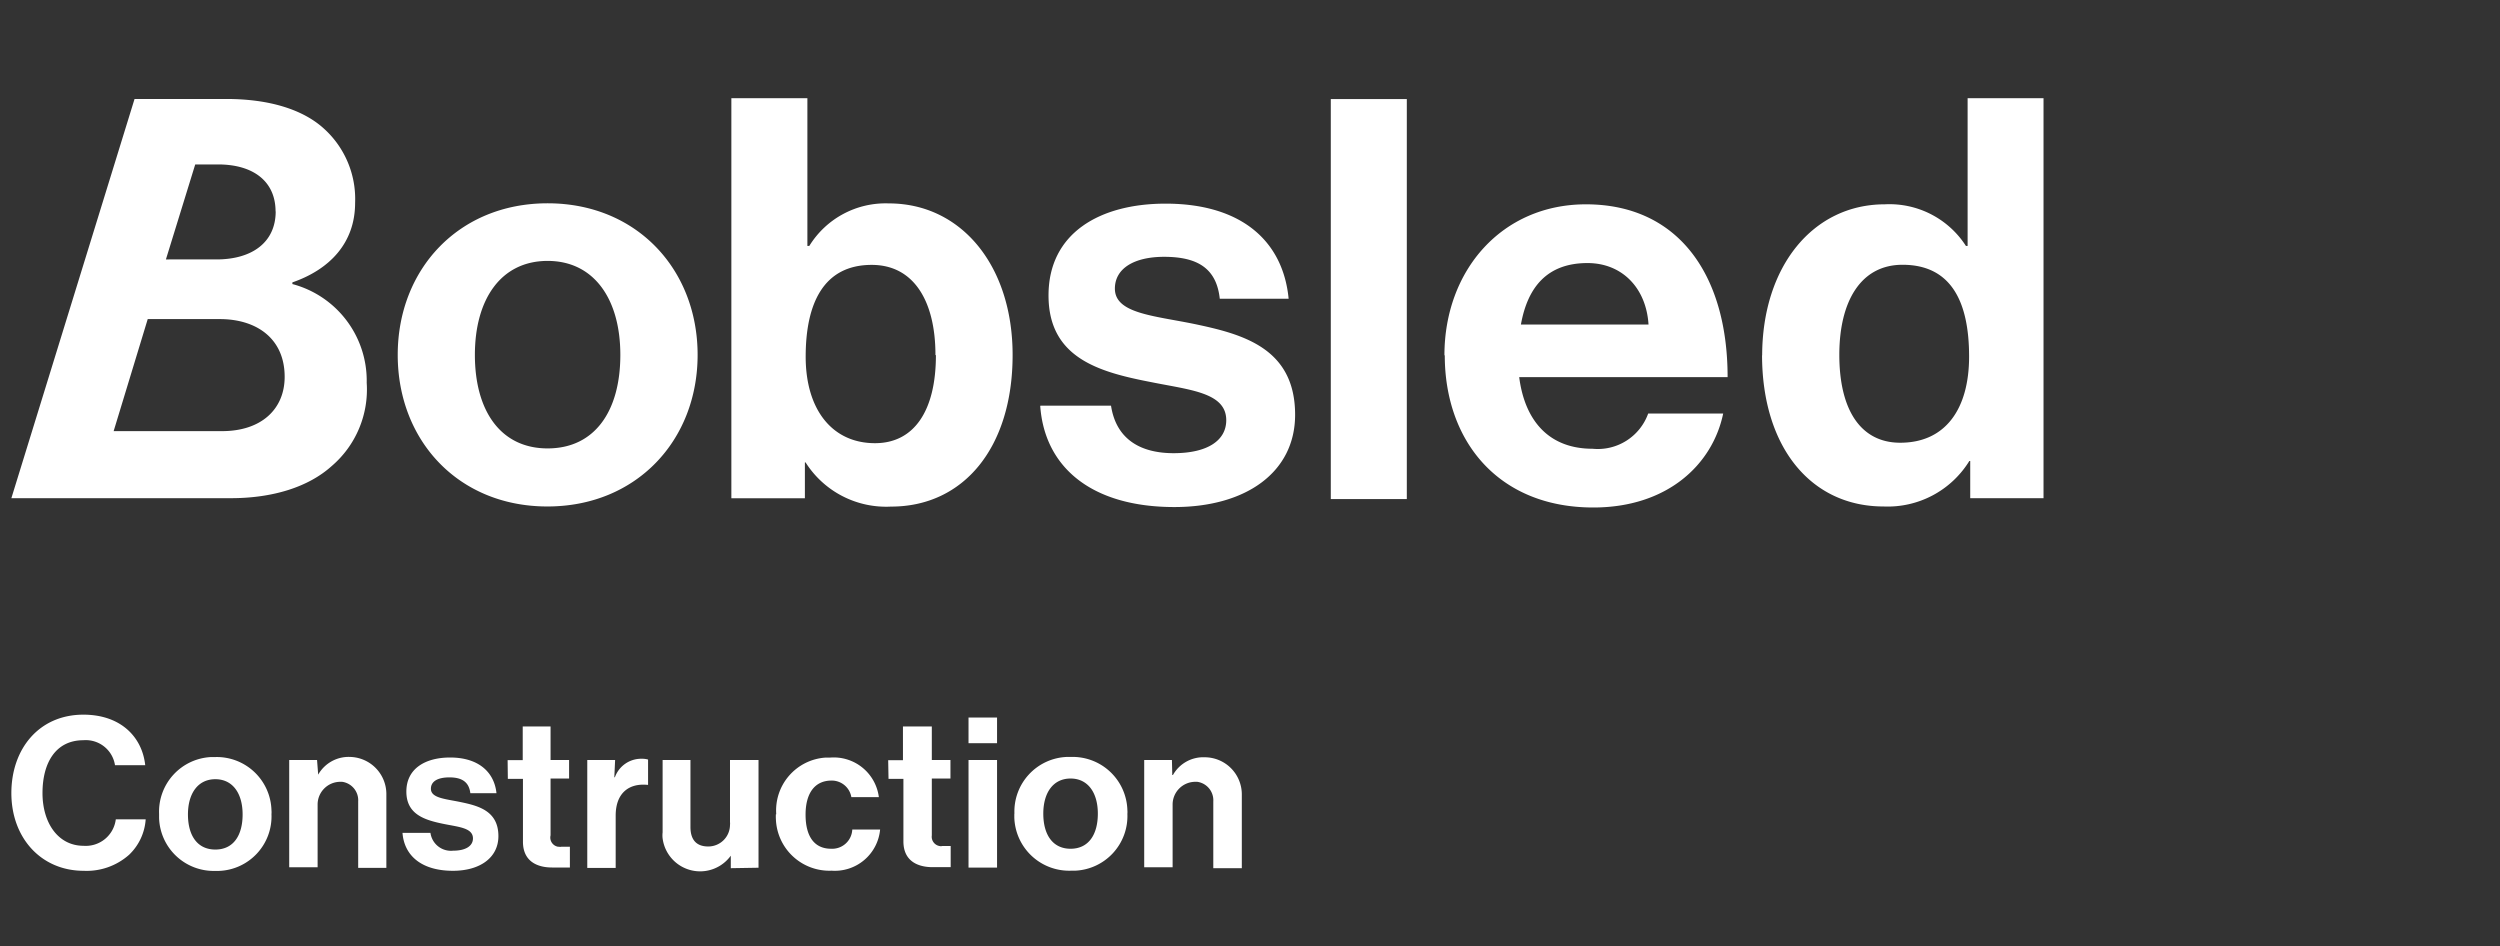 <svg id="Layer_1" data-name="Layer 1" xmlns="http://www.w3.org/2000/svg" width="220" height="83.26" viewBox="0 0 220 83.26">
  <rect x="0" y="0" width="220" height="83.26" fill="#333333" stroke="none"/>
  <defs>
    <style>
      .cls-1 {
        fill: #fff;
      }
    </style>
  </defs>
  <path id="construction" class="cls-1" d="M1,69.8c0-3.92,2.45-6.91,6.34-6.91,3.26,0,5.17,1.94,5.44,4.45H10.12a2.6,2.6,0,0,0-2.78-2.2c-2.45,0-3.6,2-3.6,4.65s1.39,4.64,3.61,4.64a2.66,2.66,0,0,0,2.84-2.33h2.63a4.74,4.74,0,0,1-1.46,3.12,5.62,5.62,0,0,1-4,1.41C3.64,76.63,1,73.76,1,69.79m13,1.83a4.81,4.81,0,0,1,4.6-5h.35a4.82,4.82,0,0,1,4.94,4.69h0a1.82,1.82,0,0,1,0,.33,4.8,4.8,0,0,1-4.62,5h-.32A4.81,4.81,0,0,1,14,72v-.33m7.35,0c0-1.85-.87-3.1-2.4-3.1s-2.41,1.25-2.41,3.1.82,3.09,2.41,3.09,2.4-1.24,2.4-3.09M28,68.17h0a3.08,3.08,0,0,1,2.81-1.56A3.27,3.27,0,0,1,34,69.88v6.49H31.52V70.53a1.64,1.64,0,0,0-1.41-1.73h-.23a2,2,0,0,0-1.93,2h0v5.52h-2.5V66.88H27.9Zm7.55,5.12h2.33a1.82,1.82,0,0,0,2,1.57h0c1.11,0,1.74-.42,1.74-1.08,0-.91-1.2-1-2.5-1.26-1.7-.34-3.36-.82-3.36-2.86s1.69-3,3.85-3c2.45,0,3.88,1.24,4.08,3.14H41.39c-.12-1-.76-1.39-1.84-1.39s-1.63.38-1.63,1c0,.82,1.25.89,2.6,1.17,1.59.33,3.34.78,3.34,3,0,1.9-1.63,3.05-4,3.05-2.76,0-4.29-1.33-4.44-3.34m9.25-6.4H46V63.93h2.45v2.95h1.63v1.63H48.45v5a.82.82,0,0,0,.64,1h.09a.45.45,0,0,0,.23,0h.74v1.83H48.58c-1.22,0-2.56-.48-2.56-2.27V68.54H44.69Zm9.39,1.51h.05a2.46,2.46,0,0,1,2.33-1.63,2,2,0,0,1,.59.07v2.23H57c-1.63-.17-2.82.7-2.82,2.7v4.61H51.68V66.88h2.45Zm10.25,8v-1.1h0a3.33,3.33,0,0,1-6-1.52,2.35,2.35,0,0,1,0-.53V66.88h2.45v5.89c0,1.11.5,1.72,1.57,1.72a1.91,1.91,0,0,0,1.91-1.91h0a.88.88,0,0,0,0-.23V66.88h2.51v9.48Zm4-4.73a4.66,4.66,0,0,1,4.31-5h.41a4,4,0,0,1,4.31,3.48H74.92a1.75,1.75,0,0,0-1.74-1.46c-1.51,0-2.29,1.15-2.29,3s.72,3,2.25,3A1.77,1.77,0,0,0,75,73h2.45a4,4,0,0,1-4.27,3.62,4.71,4.71,0,0,1-4.9-4.51v0a3.69,3.69,0,0,1,0-.47m9.88-4.74h1.3V63.93H82v2.95h1.64v1.63H82v5a.83.83,0,0,0,.68.94h0a.45.45,0,0,0,.23,0h.75v1.86H82.07c-1.23,0-2.57-.48-2.57-2.27V68.54H78.19Zm25,1.3h.06a3.06,3.06,0,0,1,2.8-1.56,3.27,3.27,0,0,1,3.26,3.27v6.49h-2.51V70.53a1.64,1.64,0,0,0-1.41-1.73h-.23a2,2,0,0,0-1.94,2h0v5.52h-2.5V66.88h2.44ZM89.27,71.61a4.81,4.81,0,0,1,4.62-5h.37a4.82,4.82,0,0,1,4.95,4.68,1.82,1.82,0,0,1,0,.33,4.81,4.81,0,0,1-4.61,5h-.34a4.83,4.83,0,0,1-5-4.68v-.34m7.35,0c0-1.84-.87-3.09-2.4-3.09s-2.4,1.25-2.4,3.09.82,3.09,2.4,3.09,2.4-1.24,2.4-3.09M85.23,63.14h2.51V65.4H85.23Zm0,3.74h2.51v9.47H85.23Z"/>
  <path id="bobsled" class="cls-1" d="M35,31.23c0-7.53,5.36-13.34,13.19-13.34s13.2,5.81,13.2,13.34S56,44.57,48.17,44.57,35,38.77,35,31.23m19.59,0c0-4.9-2.31-8.27-6.4-8.27s-6.4,3.35-6.4,8.27,2.26,8.23,6.4,8.23,6.4-3.27,6.4-8.23m16.34,9.46h-.1v3.16H64.36V8.64h6.69v13h.17a7.88,7.88,0,0,1,7-3.74c6.36,0,10.89,5.46,10.89,13.34,0,8.17-4.33,13.34-10.69,13.34a8.39,8.39,0,0,1-7.53-3.89m11.43-9.45c0-4.69-1.87-7.93-5.61-7.93-4.24,0-5.81,3.4-5.81,8.08S73.25,39,77,39c3.44,0,5.36-2.85,5.36-7.74m9.21,4.44h6.2c.44,2.89,2.51,4.18,5.51,4.18s4.63-1.13,4.63-2.9c0-2.45-3.2-2.66-6.64-3.36-4.54-.88-9-2.11-9-7.62s4.54-8.08,10.3-8.08c6.65,0,10.34,3.27,10.83,8.37h-6.06c-.29-2.71-2-3.69-4.9-3.69-2.6,0-4.33,1-4.33,2.8,0,2.17,3.35,2.37,6.94,3.1,4.24.89,8.92,2.08,8.92,8,0,5.07-4.34,8.12-10.62,8.12-7.34,0-11.43-3.54-11.81-8.9m25.57-27h6.69v35.2h-6.69Zm10,22.55c0-7.49,5.07-13.29,12.45-13.29,8.13,0,12.47,6.2,12.47,15.21H133.69c.5,3.89,2.66,6.3,6.45,6.3a4.71,4.71,0,0,0,4.9-3.1h6.6c-.93,4.48-4.9,8.27-11.43,8.27-8.37,0-13.07-5.86-13.07-13.39m6.7-2.71h11.23c-.2-3.2-2.31-5.41-5.37-5.41-3.54,0-5.27,2.11-5.86,5.41m21.23,2.76c0-7.88,4.48-13.34,10.79-13.34A8,8,0,0,1,173,21.64h.15v-13h6.68v35.2h-6.45V40.57h-.08a8.44,8.44,0,0,1-7.55,4c-6.35,0-10.69-5.17-10.69-13.35m18.22.15c0-4.82-1.58-8.07-5.86-8.07-3.7,0-5.56,3.26-5.56,7.92,0,4.9,1.91,7.74,5.36,7.74,4,0,6.06-3,6.06-7.58M25.73,25v-.15c3.26-1.13,5.52-3.45,5.52-7a8.34,8.34,0,0,0-2.81-6.59c-1.82-1.62-4.73-2.55-8.52-2.55H11.84L1,43.84H20.31c3.74,0,6.84-1,8.86-2.81a8.87,8.87,0,0,0,3.1-7.35A8.8,8.8,0,0,0,25.74,25m-1.48-6.4c0,2.75-2.11,4.23-5.21,4.23H14.6l2.58-8.36h2c3.16,0,5.07,1.53,5.07,4.14M19.52,37.94H10l3-9.86h6.34c3.26,0,5.71,1.73,5.71,5.08,0,2.85-2.06,4.78-5.51,4.78"/>
</svg>
